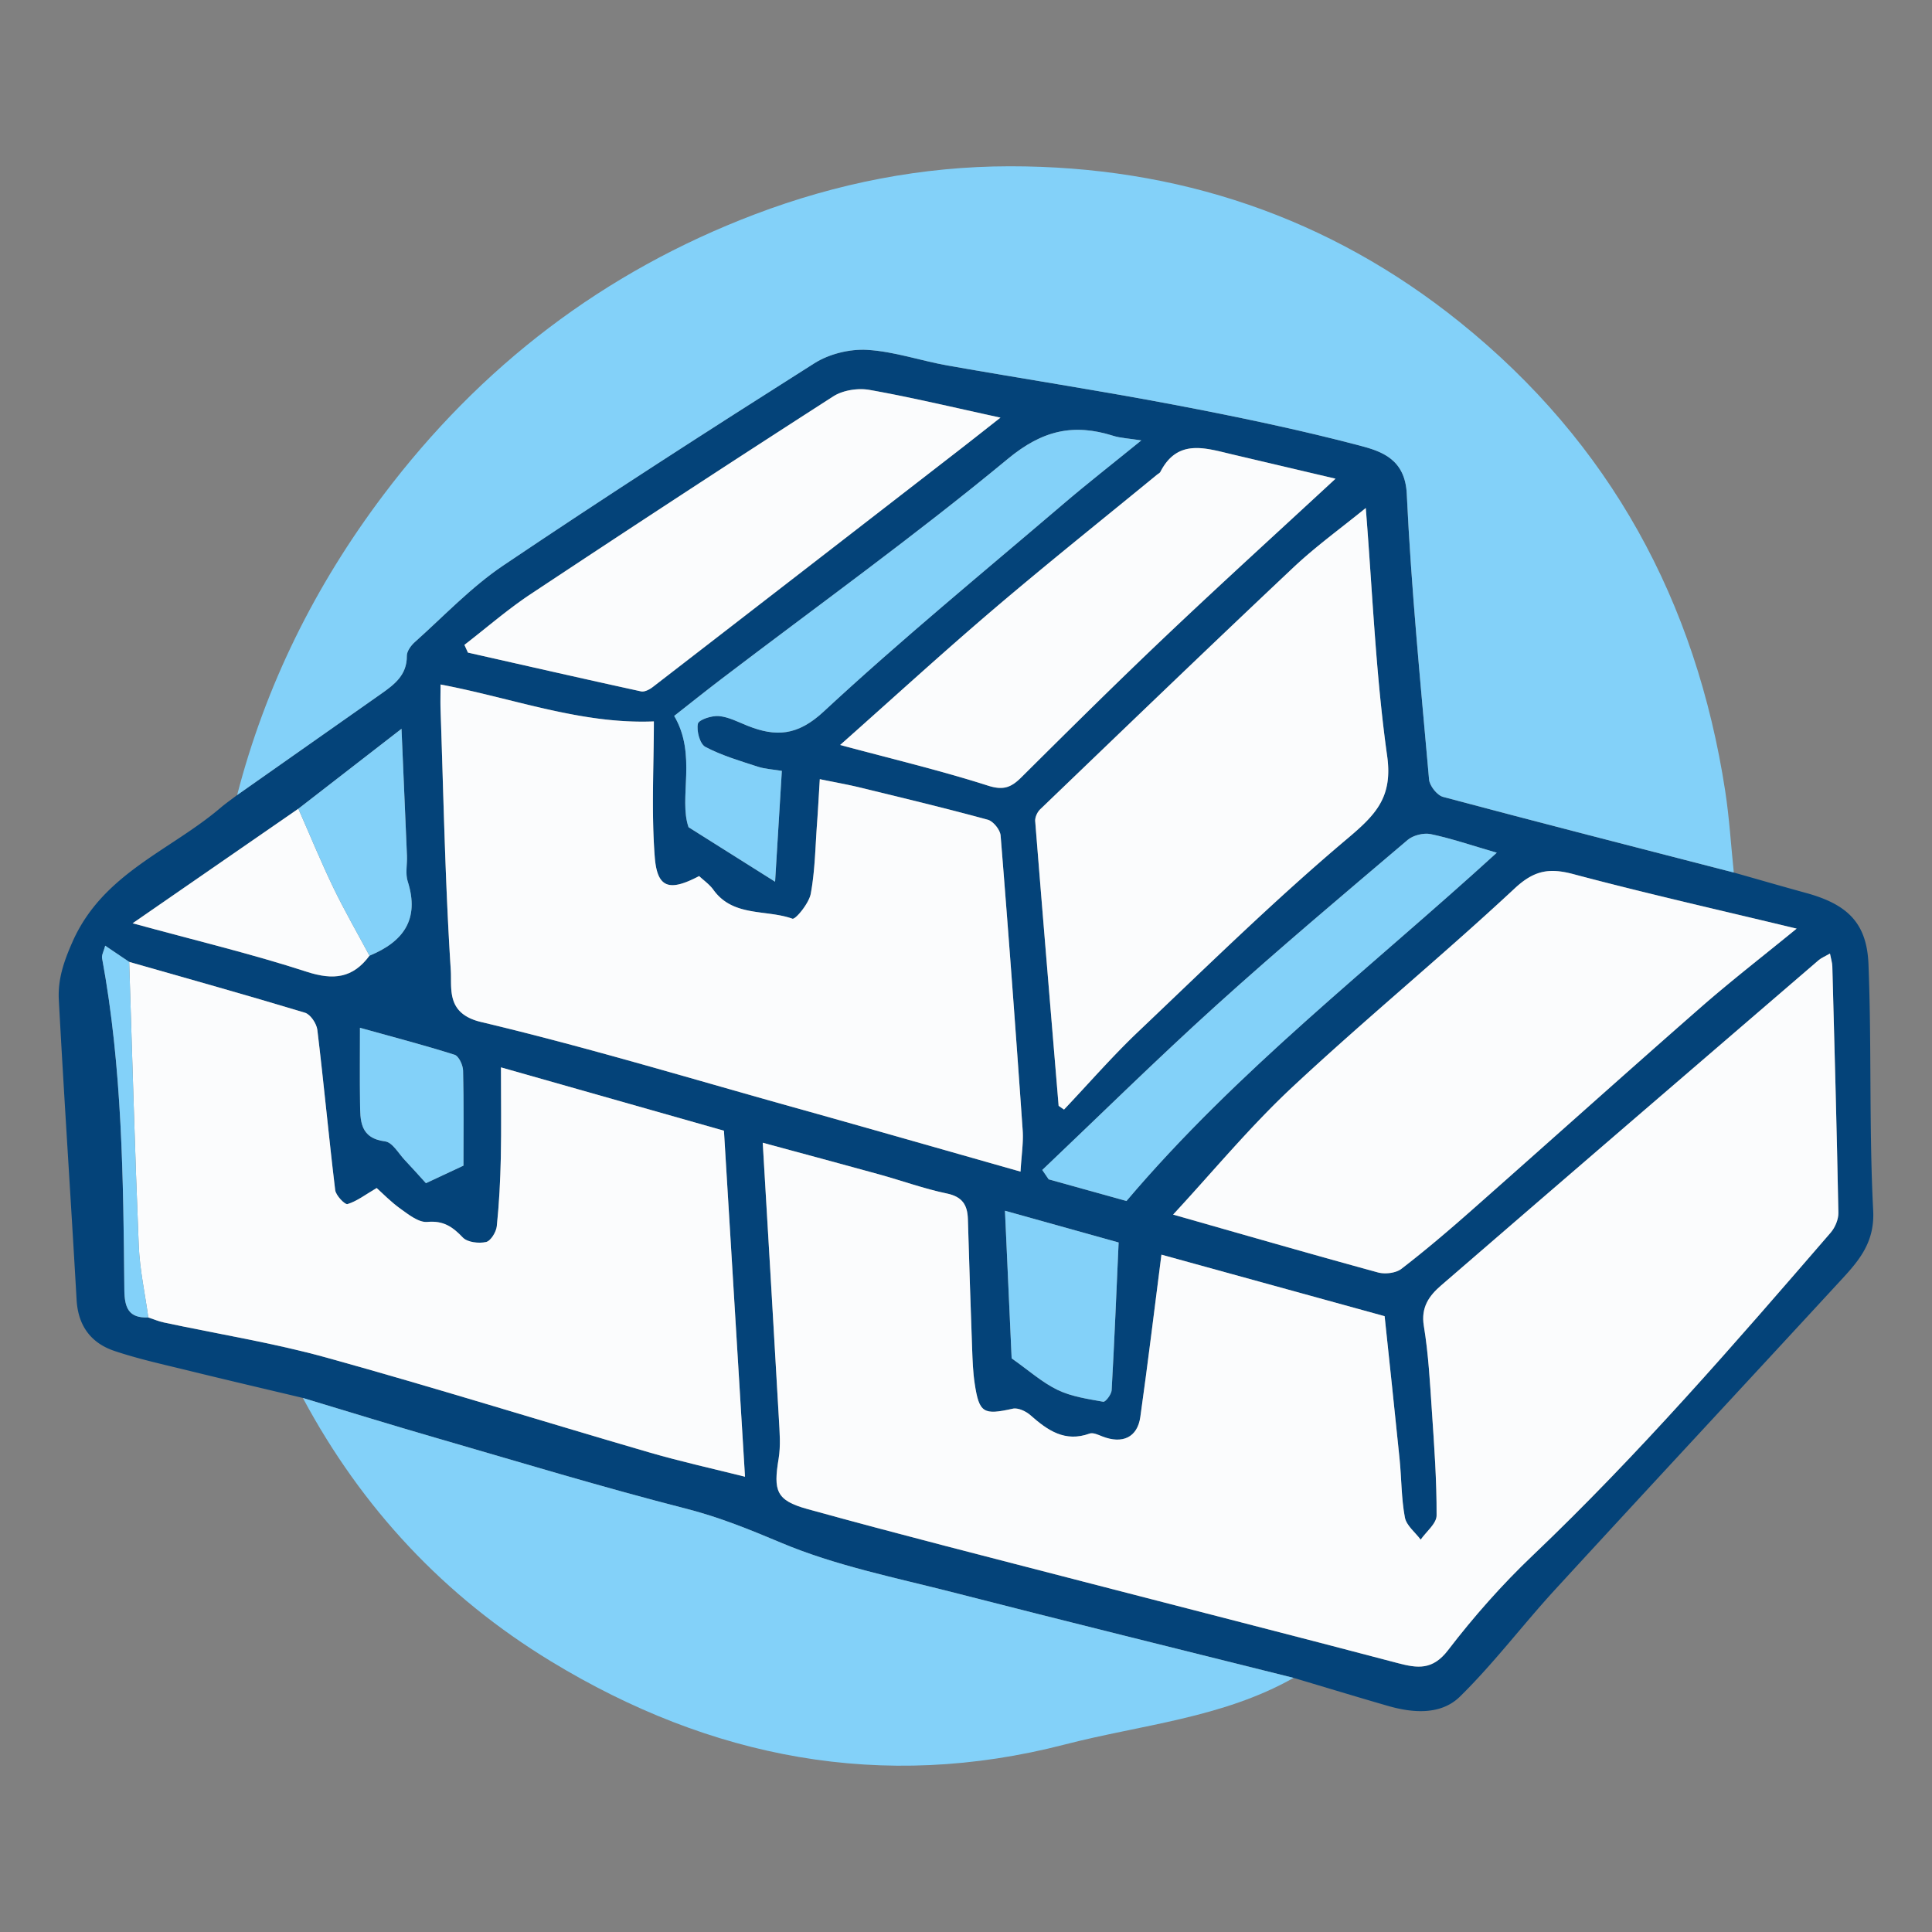 <svg xmlns="http://www.w3.org/2000/svg" xml:space="preserve" style="fill-rule:evenodd;clip-rule:evenodd;stroke-linejoin:round;stroke-miterlimit:2" viewBox="0 0 500 500"><rect x="0" y="0" width="500" height="500" fill="#808080" stroke="none"/><path d="M93.157 265.993c0 7.242-.065 13.286.022 19.33.065 4.624-.118 9.22 6.509 10.078 1.896.244 3.476 3.149 5.134 4.897 1.914 2.014 3.753 4.097 5.409 5.914 3.116-1.457 5.6-2.619 9.712-4.546 0-7.684.105-16.14-.1-24.589-.034-1.435-1.107-3.759-2.195-4.104-7.859-2.49-15.848-4.573-24.491-6.98m168.654 85.551c4.401 3.098 7.859 6.213 11.882 8.16 3.61 1.746 7.821 2.338 11.833 3.069.554.103 2.106-1.891 2.166-2.973.711-12.588 1.223-25.188 1.808-38.245-9.352-2.613-19.148-5.349-29.417-8.215l1.728 38.204m7.926-48.756 1.658 2.425c7.11 1.981 14.221 3.961 20.135 5.606 28.768-33.914 63.177-60.318 95.837-90.139-6.576-1.909-11.753-3.693-17.072-4.804-1.849-.386-4.565.284-6.006 1.507-16.643 14.139-33.369 28.201-49.567 42.843-15.309 13.84-30.014 28.349-44.985 42.562m25.635-188.811c-3.382-.534-5.402-.601-7.262-1.189-10.28-3.241-18.299-1.466-27.282 5.966-24.019 19.873-49.391 38.116-74.208 57.026-4.296 3.276-8.513 6.656-12.143 9.499 5.959 10.096 1.088 21.245 3.721 28.807l22.397 14.106c.661-10.894 1.193-19.645 1.745-28.688-2.336-.391-4.396-.483-6.285-1.102-4.584-1.505-9.287-2.877-13.514-5.114-1.415-.749-2.311-4.117-1.927-5.977.215-1.046 3.579-2.148 5.418-1.989 2.533.219 4.994 1.537 7.435 2.507 7.34 2.922 12.934 2.6 19.667-3.645 20.04-18.588 41.212-35.962 62.016-53.724 6.27-5.356 12.779-10.43 20.222-16.483m-175.181 52.918.908 1.996c14.931 3.371 29.853 6.775 44.806 10.04.896.195 2.204-.489 3.035-1.133 26.292-20.291 52.553-40.626 78.812-60.959 3.42-2.649 6.81-5.338 11.169-8.756-12.269-2.659-23.029-5.252-33.907-7.177-2.966-.525-6.865.074-9.357 1.674-26.225 16.854-52.307 33.93-78.288 51.154-5.997 3.977-11.467 8.753-17.178 13.161M217.43 192.8c13.424 3.612 25.983 6.596 38.241 10.517 4.037 1.292 6.031.46 8.666-2.159 12.349-12.274 24.716-24.538 37.349-36.516 14.375-13.63 29.04-26.956 43.948-40.756-8.8-2.07-17.812-4.193-26.826-6.312-6.929-1.63-14.057-4.079-18.49 4.526-.169.331-.608.525-.92.782-14.086 11.561-28.34 22.924-42.209 34.741-13.235 11.279-26.067 23.027-39.759 35.177m56.543 93.385 1.394.973c6.406-6.764 12.531-13.823 19.276-20.229 17.768-16.868 35.285-34.075 53.997-49.846 7.383-6.222 11.86-10.724 10.351-21.469-2.972-21.166-3.802-42.633-5.529-64.144-6.335 5.165-12.895 9.888-18.727 15.384-21.987 20.716-43.746 41.675-65.537 62.601-.746.717-1.368 2.072-1.287 3.068 1.958 24.56 4.019 49.111 6.062 73.662m29.627 28.15c16.77 4.774 34.848 9.998 52.993 14.967 1.849.507 4.645.185 6.093-.928 6.256-4.814 12.278-9.955 18.201-15.183 19.75-17.432 39.345-35.039 59.16-52.395 7.888-6.906 16.201-13.328 24.922-20.467-19.799-4.772-38.887-9.075-57.783-14.104-6.241-1.661-10.148-.999-15.19 3.699-18.816 17.537-38.749 33.874-57.547 51.429-11.035 10.304-20.717 22.054-30.849 32.982m-39.489-11.122c.248-4.314.78-7.53.559-10.698-1.782-25.436-3.652-50.867-5.713-76.283-.121-1.489-1.907-3.702-3.324-4.089-10.912-2.979-21.918-5.619-32.91-8.299-3.27-.795-6.596-1.379-10.557-2.195-.268 4.348-.456 7.937-.72 11.52-.449 6.064-.521 12.207-1.627 18.152-.463 2.477-3.961 6.719-4.743 6.44-6.808-2.448-15.349-.391-20.443-7.472-1.012-1.411-2.53-2.459-3.697-3.561-7.738 4.059-10.86 3.145-11.486-4.967-.901-11.698-.23-23.516-.23-35.06-18.888.777-36.467-6.017-55.209-9.553 0 2.615-.06 4.613.009 6.604.771 22.459 1.196 44.941 2.644 67.357.306 4.736-1.289 11.218 7.888 13.395 26.782 6.357 53.181 14.328 79.706 21.748 19.669 5.501 39.301 11.132 59.853 16.961m-66.717-7.472c1.446 24.569 2.852 48.009 4.18 71.453.194 3.436.487 6.967-.068 10.325-1.361 8.272-.688 10.764 7.43 13.013 23.784 6.587 47.719 12.635 71.608 18.838 27.039 7.018 54.115 13.898 81.125 21.021 5.199 1.37 9.075 1.9 13.085-3.328 6.647-8.663 13.967-16.954 21.877-24.484 27.524-26.203 52.337-54.871 77.136-83.561 1.149-1.33 2.036-3.434 2.003-5.157-.403-21.261-.993-42.517-1.565-63.776-.025-.921-.331-1.835-.613-3.314-1.345.784-2.255 1.144-2.954 1.745-32.6 28.04-65.204 56.076-97.731 84.201-3.028 2.617-5.21 5.606-4.423 10.409 1.212 7.374 1.605 14.895 2.108 22.367.599 8.896 1.238 17.808 1.196 26.711-.009 2.094-2.674 4.175-4.118 6.26-1.419-1.909-3.696-3.657-4.09-5.755-.927-4.949-.863-10.074-1.37-15.11-1.272-12.631-2.638-25.251-3.871-36.972l-57.759-15.919c-1.86 14.44-3.525 28.237-5.465 41.997-.749 5.317-4.649 7.083-9.857 5.033-1.046-.411-2.381-1.05-3.272-.728-6.388 2.313-10.87-.834-15.309-4.757-1.158-1.023-3.21-1.985-4.564-1.685-7.591 1.688-8.702 1.151-9.862-6.495-.453-2.993-.556-6.049-.666-9.08a4547.529 4547.529 0 0 1-1.093-33.44c-.107-3.686-1.408-5.831-5.447-6.676-5.93-1.241-11.679-3.331-17.535-4.951-9.899-2.738-19.821-5.391-30.116-8.185M33.436 248.939c-1.911-1.29-3.82-2.58-6.212-4.191-.391 1.495-.954 2.434-.804 3.243 5.232 28.364 5.491 57.07 5.762 85.759.042 4.66 1.068 7.425 6.2 7.206 1.335.436 2.642.999 4.008 1.292 14.052 3.01 28.308 5.277 42.13 9.108 27.893 7.725 55.528 16.375 83.32 24.47 8.423 2.452 17.012 4.341 24.965 6.346l-5.449-89.552c-18.867-5.355-38.014-10.793-57.705-16.386 0 8.331.12 15.823-.041 23.306-.127 5.939-.427 11.889-1.039 17.792-.159 1.52-1.576 3.838-2.785 4.104-1.887.414-4.817.081-6.01-1.169-2.645-2.774-5.005-4.41-9.187-4.034-2.197.199-4.801-1.867-6.895-3.364-2.56-1.831-4.779-4.138-6.212-5.409-2.964 1.739-5.109 3.411-7.539 4.155-.675.205-3.026-2.229-3.196-3.621-1.67-13.807-2.951-27.66-4.62-41.467-.197-1.629-1.78-4.003-3.206-4.434-15.105-4.571-30.308-8.818-45.485-13.154m62.184-1.607c8.762-3.599 13.029-9.401 9.895-19.234-.643-2.023-.103-4.41-.194-6.627-.438-10.548-.903-21.096-1.413-32.859-9.593 7.434-18.143 14.059-26.692 20.686-13.896 9.602-27.79 19.207-42.893 29.645 16.326 4.466 30.872 7.937 45.05 12.546 6.929 2.253 11.953 1.658 16.247-4.157m353.082-21.521c6.227 1.764 12.443 3.568 18.686 5.282 10.639 2.919 15.746 7.685 16.171 18.425.843 21.238.13 42.546 1.22 63.764.416 8.085-3.511 12.776-8.089 17.741-24.714 26.817-49.569 53.505-74.234 80.365-8.35 9.093-15.822 19.037-24.602 27.671-4.893 4.812-12.088 4.321-18.65 2.428-8.161-2.354-16.286-4.831-24.426-7.254-29.267-7.329-58.564-14.539-87.786-22.04-15.085-3.872-30.597-6.934-44.837-12.926-8.134-3.422-15.988-6.621-24.589-8.825-21.775-5.577-43.304-12.114-64.903-18.371-11.459-3.319-22.859-6.848-34.285-10.284-9.817-2.34-19.642-4.629-29.441-7.036-6.478-1.591-13.027-3.011-19.334-5.132-6.06-2.038-9.395-6.511-9.777-13.212-1.473-25.883-3.21-51.75-4.602-77.636-.28-5.217 1.216-9.785 3.551-15.051 7.846-17.696 25.226-23.523 38.269-34.636 1.381-1.176 2.881-2.215 4.325-3.317 12.411-8.729 24.823-17.455 37.235-26.181 3.458-2.432 6.737-4.881 6.683-9.832-.013-1.198 1.062-2.683 2.052-3.57 7.544-6.732 14.594-14.231 22.913-19.839 26.54-17.886 53.469-35.202 80.508-52.33 3.818-2.418 9.153-3.737 13.664-3.469 6.998.416 13.855 2.817 20.831 4.048 19.536 3.451 39.151 6.462 58.637 10.163 16.098 3.058 32.176 6.397 48.012 10.562 5.702 1.499 11.748 3.515 12.172 12.541 1.16 24.661 3.59 49.263 5.763 73.868.145 1.645 2.078 4.094 3.625 4.508 25.038 6.685 50.146 13.1 75.238 19.575" style="fill:#044379;fill-rule:nonzero"/><path d="M448.703 225.812c-25.092-6.477-50.202-12.892-75.238-19.578-1.547-.411-3.48-2.863-3.625-4.506-2.173-24.604-4.605-49.207-5.765-73.867-.424-9.028-6.468-11.042-12.172-12.542-15.837-4.164-31.914-7.503-48.012-10.561-19.486-3.701-39.102-6.714-58.637-10.163-6.976-1.232-13.833-3.635-20.832-4.05-4.508-.266-9.845 1.053-13.663 3.471-27.039 17.126-53.968 34.444-80.508 52.33-8.32 5.605-15.369 13.106-22.911 19.839-.992.885-2.065 2.371-2.052 3.567.052 4.951-3.225 7.403-6.683 9.835l-37.237 26.178c7.367-28.425 20.183-54.223 37.818-77.623 25.135-33.348 57.022-57.801 96.179-72.678 21.25-8.073 43.3-12.407 65.9-12.43 43.388-.045 82.669 13.085 116.565 40.367 38.834 31.257 61.128 72.236 68.656 121.343 1.068 6.973 1.493 14.043 2.217 21.068M78.378 361.788c11.426 3.435 22.825 6.964 34.285 10.284 21.598 6.254 43.127 12.794 64.902 18.37 8.601 2.204 16.458 5.401 24.592 8.825 14.238 5.992 29.75 9.054 44.835 12.926 29.222 7.501 58.518 14.712 87.786 22.041-18.38 10.4-39.373 12.108-59.254 17.251-47.194 12.201-91.582 3.6-132.892-21.507-27.611-16.779-48.992-39.663-64.254-68.19" style="fill:#83d1f9;fill-rule:nonzero"/><path d="M197.394 295.74c10.295 2.794 20.217 5.449 30.117 8.187 5.856 1.62 11.605 3.71 17.535 4.951 4.039.845 5.339 2.988 5.444 6.674.325 11.149.691 22.296 1.096 33.44.109 3.033.212 6.089.666 9.079 1.16 7.647 2.271 8.186 9.861 6.498 1.355-.302 3.407.662 4.564 1.685 4.439 3.921 8.921 7.07 15.309 4.755.892-.322 2.226.317 3.27.728 5.21 2.052 9.111.284 9.859-5.033 1.941-13.758 3.606-27.555 5.465-41.997l57.759 15.919c1.234 11.723 2.6 24.343 3.871 36.972.508 5.036.443 10.161 1.371 15.11.393 2.101 2.671 3.848 4.09 5.755 1.444-2.085 4.108-4.166 4.117-6.258.043-8.903-.597-17.817-1.196-26.711-.505-7.474-.896-14.993-2.107-22.367-.789-4.805 1.394-7.794 4.421-10.411 32.528-28.125 65.132-56.161 97.732-84.199.7-.603 1.609-.963 2.955-1.745.282 1.477.588 2.391.612 3.312.57 21.259 1.163 42.517 1.565 63.778.033 1.724-.854 3.825-2.003 5.155-24.799 28.692-49.611 57.36-77.135 83.563-7.91 7.53-15.23 15.818-21.878 24.484-4.012 5.226-7.885 4.696-13.084 3.326-27.01-7.123-54.087-14.003-81.126-21.022-23.889-6.2-47.823-12.25-71.607-18.835-8.119-2.249-8.791-4.741-7.43-13.016.554-3.355.261-6.888.067-10.324-1.328-23.444-2.734-46.882-4.18-71.453M33.435 248.938c15.177 4.336 30.38 8.583 45.488 13.154 1.423.431 3.008 2.805 3.205 4.434 1.67 13.807 2.95 27.661 4.62 41.467.168 1.395 2.519 3.829 3.196 3.621 2.43-.744 4.576-2.416 7.539-4.153 1.431 1.27 3.65 3.576 6.212 5.407 2.094 1.498 4.696 3.563 6.893 3.366 4.184-.378 6.542 1.259 9.189 4.032 1.194 1.25 4.122 1.583 6.008 1.169 1.209-.266 2.629-2.583 2.785-4.101.615-5.905.914-11.855 1.042-17.794.161-7.484.038-14.974.038-23.306l57.705 16.388c1.808 29.721 3.587 58.941 5.451 89.552-7.955-2.008-16.542-3.894-24.966-6.348-27.79-8.096-55.426-16.744-83.318-24.471-13.825-3.829-28.078-6.095-42.131-9.108-1.365-.293-2.673-.854-4.01-1.292-.853-6.194-2.215-12.365-2.472-18.583-1.012-24.471-1.678-48.955-2.474-73.434" style="fill:#fbfcfd;fill-rule:nonzero"/><path d="M264.112 303.212c-20.553-5.829-40.186-11.46-59.853-16.96-26.527-7.421-52.927-15.392-79.708-21.746-9.178-2.18-7.58-8.662-7.886-13.398-1.448-22.416-1.873-44.898-2.644-67.356-.07-1.992-.009-3.988-.009-6.605 18.742 3.538 36.319 10.331 55.208 9.553 0 11.544-.67 23.364.23 35.06.626 8.112 3.749 9.028 11.485 4.967 1.166 1.102 2.684 2.15 3.699 3.561 5.092 7.083 13.634 5.024 20.443 7.472.78.279 4.28-3.963 4.743-6.44 1.106-5.945 1.178-12.087 1.625-18.151.266-3.583.451-7.171.719-11.52 3.963.818 7.287 1.399 10.559 2.197 10.993 2.677 21.999 5.317 32.909 8.299 1.419.387 3.203 2.599 3.323 4.088 2.063 25.414 3.934 50.845 5.713 76.284.222 3.165-.31 6.383-.556 10.695M303.599 314.336c10.132-10.928 19.815-22.68 30.85-32.985 18.798-17.552 38.731-33.889 57.546-51.426 5.043-4.701 8.95-5.36 15.191-3.699 18.896 5.029 37.986 9.329 57.783 14.104-8.722 7.136-17.034 13.56-24.92 20.467-19.817 17.354-39.412 34.962-59.162 52.394-5.923 5.228-11.945 10.367-18.201 15.181-1.449 1.116-4.245 1.435-6.093.93-18.145-4.971-36.223-10.192-52.994-14.966M273.972 286.186c-2.043-24.553-4.104-49.104-6.062-73.662-.078-.999.541-2.353 1.288-3.071 21.79-20.923 43.55-41.882 65.537-62.6 5.834-5.494 12.394-10.217 18.726-15.382 1.73 21.511 2.559 42.977 5.53 64.142 1.509 10.745-2.968 15.248-10.351 21.471-18.713 15.771-36.23 32.975-53.997 49.846-6.746 6.404-12.868 13.465-19.276 20.226l-1.395-.97M217.429 192.799c13.693-12.148 26.527-23.898 39.762-35.174 13.866-11.818 28.12-23.181 42.206-34.744.313-.257.751-.451.921-.782 4.435-8.603 11.56-6.156 18.489-4.526 9.015 2.119 18.029 4.242 26.827 6.314-14.909 13.8-29.574 27.124-43.948 40.754-12.633 11.98-25 24.245-37.35 36.518-2.635 2.617-4.626 3.449-8.663 2.157-12.26-3.921-24.819-6.905-38.244-10.517M120.191 166.895c5.711-4.408 11.181-9.184 17.178-13.16 25.981-17.225 52.063-34.301 78.288-51.154 2.492-1.603 6.391-2.2 9.357-1.674 10.878 1.922 21.638 4.517 33.907 7.177-4.359 3.417-7.749 6.104-11.169 8.752a59321.304 59321.304 0 0 1-78.812 60.962c-.831.642-2.139 1.328-3.035 1.133-14.953-3.265-29.875-6.669-44.806-10.04l-.908-1.996" style="fill:#fbfcfd;fill-rule:nonzero"/><path d="M295.372 113.978c-7.443 6.051-13.952 11.127-20.222 16.48-20.802 17.765-41.976 35.136-62.016 53.726-6.733 6.243-12.325 6.565-19.668 3.646-2.44-.972-4.899-2.289-7.432-2.508-1.839-.159-5.205.943-5.42 1.989-.382 1.86.514 5.228 1.927 5.977 4.227 2.238 8.929 3.61 13.514 5.112 1.888.621 3.949.713 6.285 1.104-.55 9.044-1.084 17.794-1.746 28.688l-22.396-14.108c-2.633-7.559 2.237-18.708-3.722-28.804 3.63-2.844 7.848-6.225 12.144-9.5 24.817-18.912 50.188-37.153 74.207-57.026 8.983-7.431 17.003-9.206 27.285-5.965 1.857.585 3.878.655 7.26 1.189M269.736 302.788c14.971-14.213 29.678-28.722 44.987-42.562 16.196-14.642 32.922-28.704 49.567-42.843 1.439-1.223 4.157-1.893 6.006-1.507 5.317 1.111 10.494 2.895 17.07 4.804-32.658 29.821-67.069 56.225-95.835 90.139-5.914-1.645-13.024-3.625-20.137-5.606l-1.658-2.425" style="fill:#83d1f9;fill-rule:nonzero"/><path d="M95.62 247.331c-4.294 5.816-9.319 6.41-16.248 4.157-14.177-4.609-28.724-8.078-45.049-12.546l42.892-29.645c3.007 6.824 5.834 13.735 9.069 20.45 2.878 5.974 6.207 11.73 9.336 17.584" style="fill:#fbfcfd;fill-rule:nonzero"/><path d="M261.812 351.544c-.524-11.563-1.107-24.455-1.728-38.206l29.417 8.217c-.586 13.057-1.098 25.657-1.809 38.245-.06 1.082-1.611 3.076-2.168 2.973-4.012-.731-8.221-1.323-11.83-3.069-4.026-1.947-7.484-5.065-11.882-8.16M95.62 247.331c-3.129-5.854-6.458-11.61-9.336-17.584-3.235-6.715-6.062-13.626-9.069-20.45l26.693-20.686c.509 11.766.977 22.311 1.412 32.859.092 2.217-.449 4.604.195 6.629 3.134 9.831-1.133 15.633-9.895 19.232M93.157 265.993c8.643 2.407 16.632 4.49 24.491 6.98 1.088.345 2.161 2.669 2.195 4.104.205 8.449.1 16.905.1 24.589-4.112 1.927-6.596 3.089-9.712 4.546-1.656-1.817-3.495-3.9-5.409-5.914-1.658-1.748-3.238-4.653-5.134-4.897-6.627-.858-6.444-5.454-6.509-10.078-.087-6.044-.022-12.088-.022-19.33M33.435 248.938c.796 24.479 1.462 48.963 2.474 73.434.257 6.218 1.619 12.389 2.472 18.583-5.129.219-6.155-2.544-6.2-7.206-.27-28.688-.527-57.392-5.762-85.756-.15-.81.413-1.751.807-3.246 2.389 1.612 4.3 2.901 6.209 4.191" style="fill:#83d1f9;fill-rule:nonzero"/></svg>